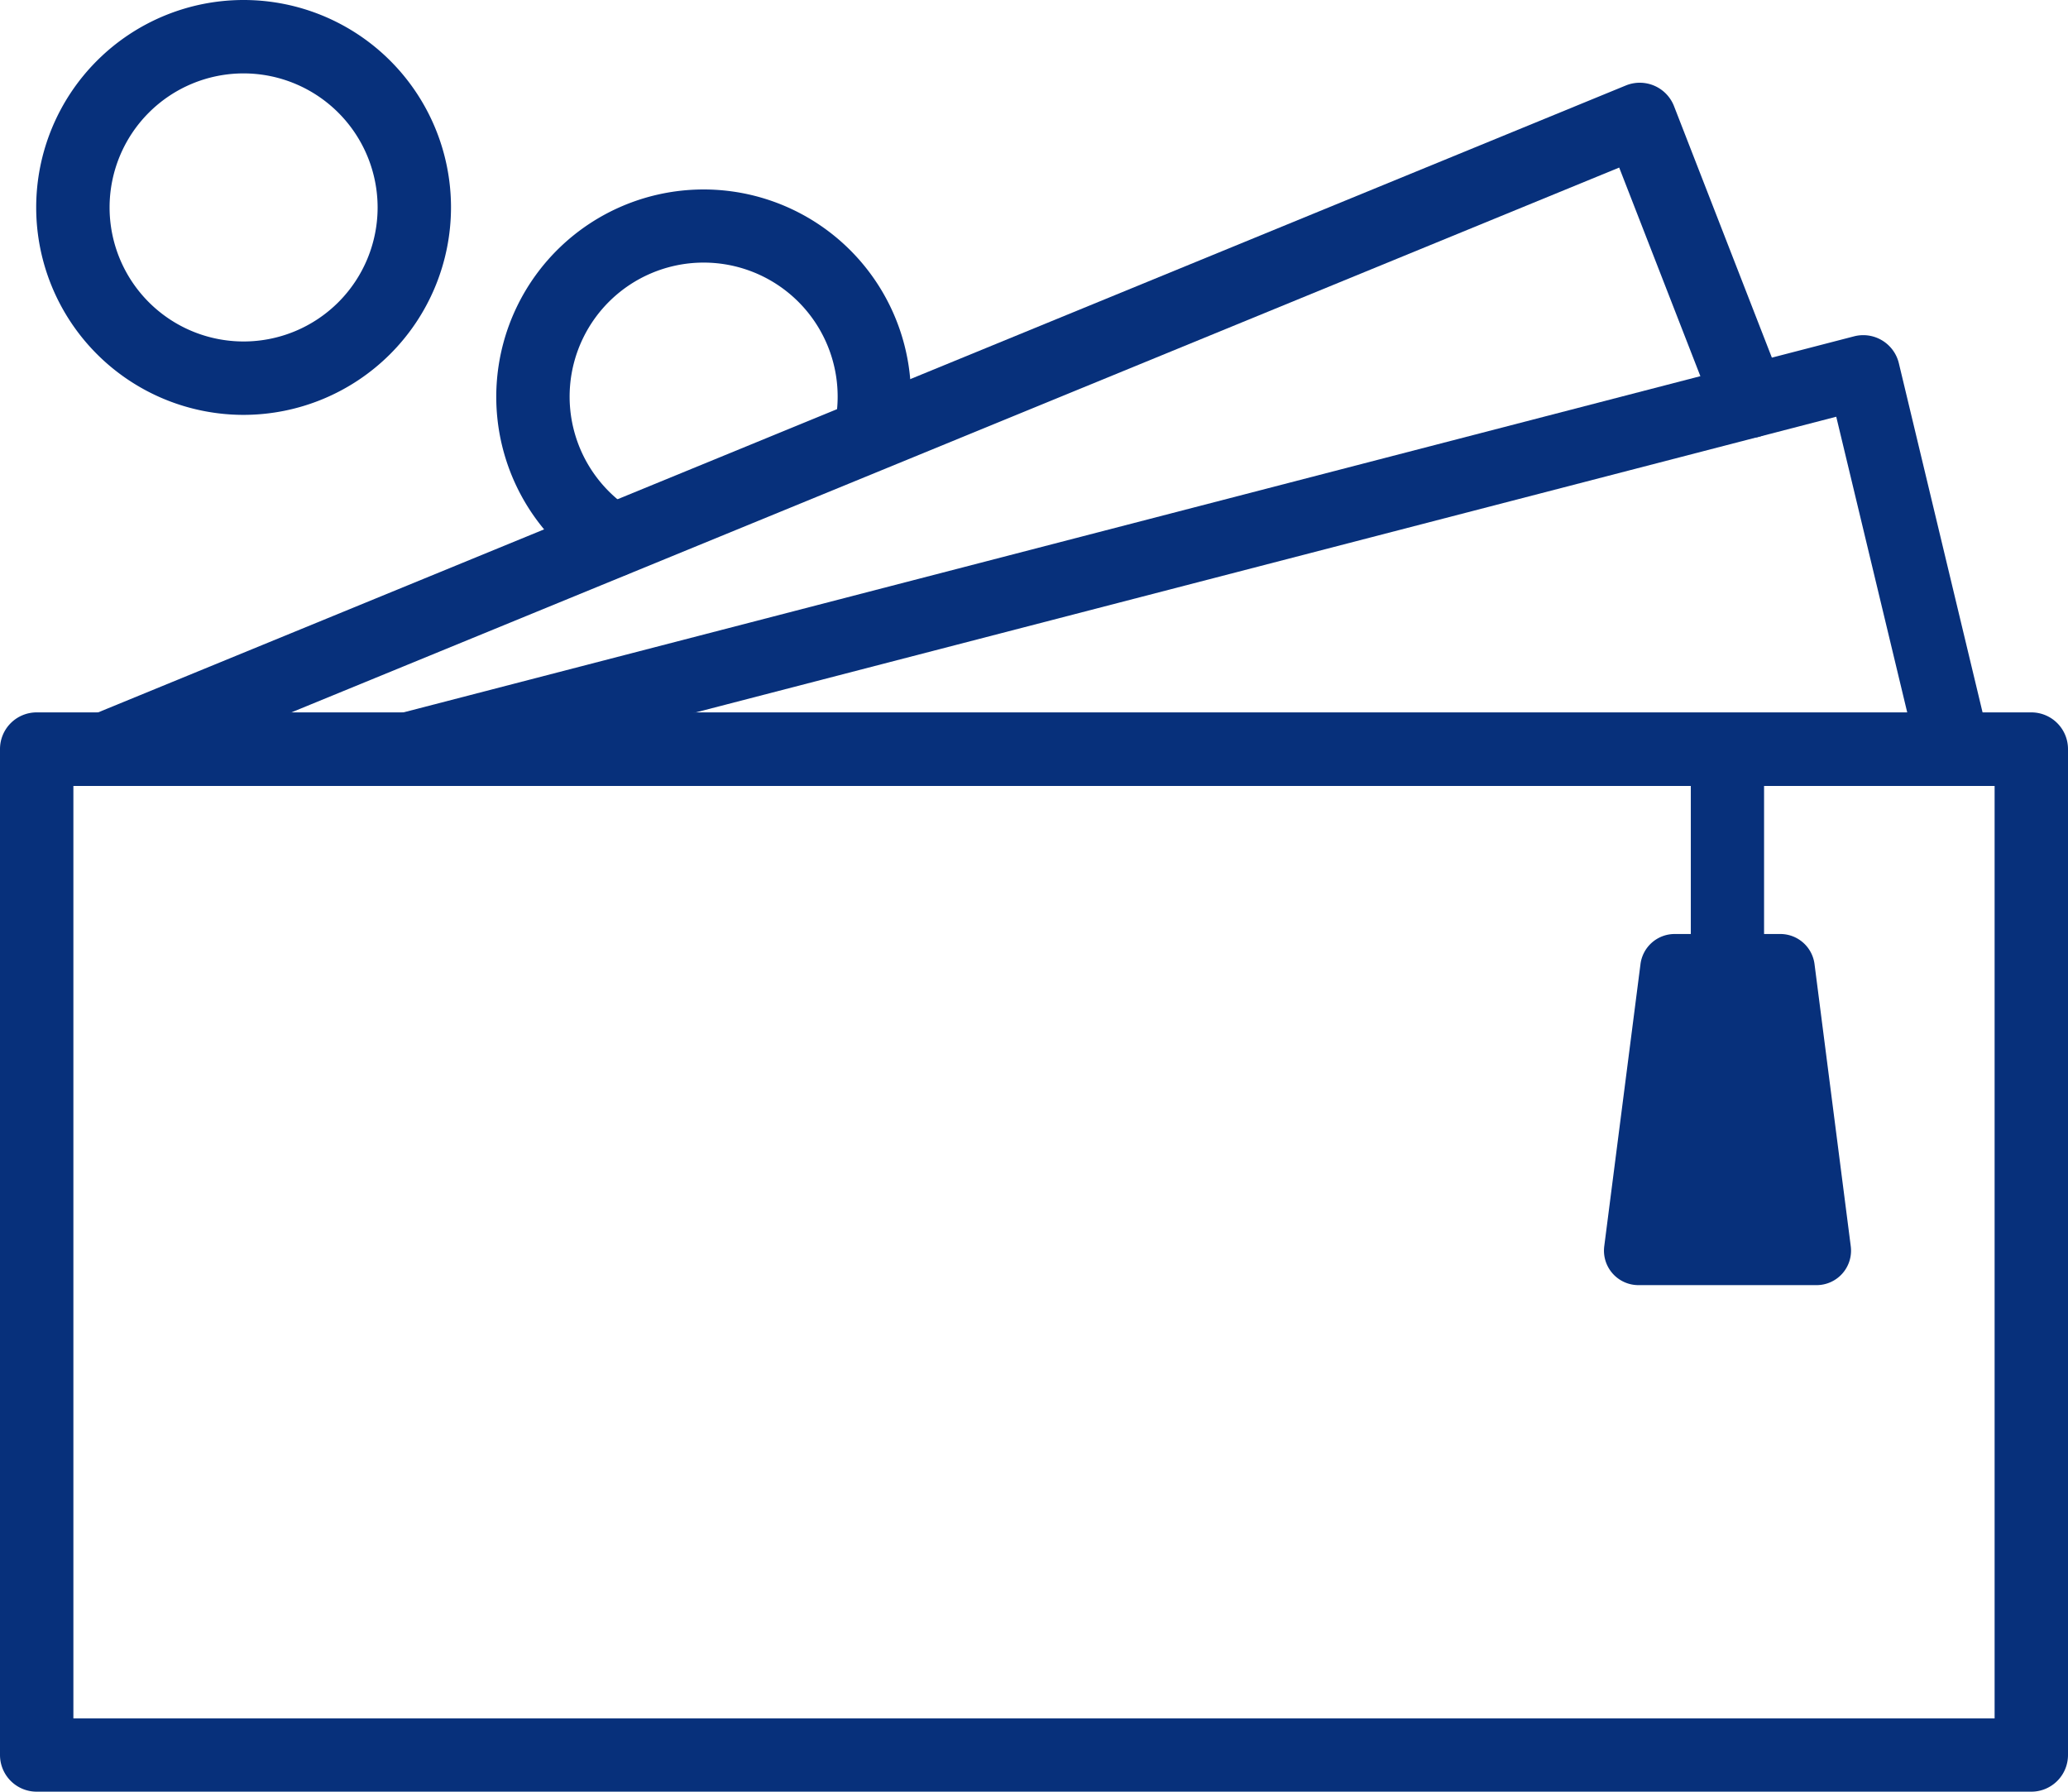 <svg xmlns="http://www.w3.org/2000/svg" width="47.99" height="41.571" viewBox="0 0 47.99 41.571">
  <g id="グループ_7" data-name="グループ 7" transform="translate(-628.361 -659.464)">
    <g id="グループ_4" data-name="グループ 4">
      <path id="パス_4" data-name="パス 4" d="M630.795,677.7a.851.851,0,0,1-.323-1.639l35.619-14.614a.853.853,0,0,1,1.117.479l2.545,6.54a.851.851,0,1,1-1.586.618l-2.231-5.732-34.818,14.284A.857.857,0,0,1,630.795,677.7Z" fill="#07307b"/>
    </g>
    <path id="パス_5" data-name="パス 5" d="M634.014,669.09a4.813,4.813,0,1,1,4.813-4.813A4.818,4.818,0,0,1,634.014,669.09Zm0-7.923a3.11,3.11,0,1,0,3.11,3.11A3.113,3.113,0,0,0,634.014,661.167Z" fill="#07307b"/>
    <g id="グループ_5" data-name="グループ 5">
      <path id="パス_6" data-name="パス 6" d="M673.7,677.7a.852.852,0,0,1-.827-.653l-1.9-7.914-32.792,8.5a.851.851,0,1,1-.427-1.648l33.631-8.717a.85.85,0,0,1,1.041.625l2.1,8.757a.854.854,0,0,1-.829,1.05Z" fill="#07307b"/>
    </g>
    <g id="グループ_6" data-name="グループ 6">
      <path id="パス_7" data-name="パス 7" d="M675.5,701.035H629.213a.851.851,0,0,1-.852-.851v-23.34a.851.851,0,0,1,.852-.851H675.5a.851.851,0,0,1,.851.851v23.34A.851.851,0,0,1,675.5,701.035Zm-45.436-1.7h44.584V677.7H630.064Z" fill="#07307b"/>
    </g>
    <path id="パス_8" data-name="パス 8" d="M671.31,688.382l-.841-6.547a.8.8,0,0,0-.79-.7H667.22a.8.8,0,0,0-.79.7l-.841,6.547a.8.8,0,0,0,.79.9h4.141a.8.8,0,0,0,.79-.9Z" fill="#07307b"/>
    <path id="パス_9" data-name="パス 9" d="M668.45,686.062a.852.852,0,0,1-.852-.852v-7.822a.852.852,0,1,1,1.7,0v7.822A.852.852,0,0,1,668.45,686.062Z" fill="#07307b"/>
    <path id="パス_10" data-name="パス 10" d="M642.566,672.867a.851.851,0,0,1-.455-.132,4.812,4.812,0,1,1,7.293-3.1.851.851,0,1,1-1.668-.342,3.11,3.11,0,1,0-4.712,2,.851.851,0,0,1-.458,1.57Z" fill="#07307b"/>
  </g>
</svg>
